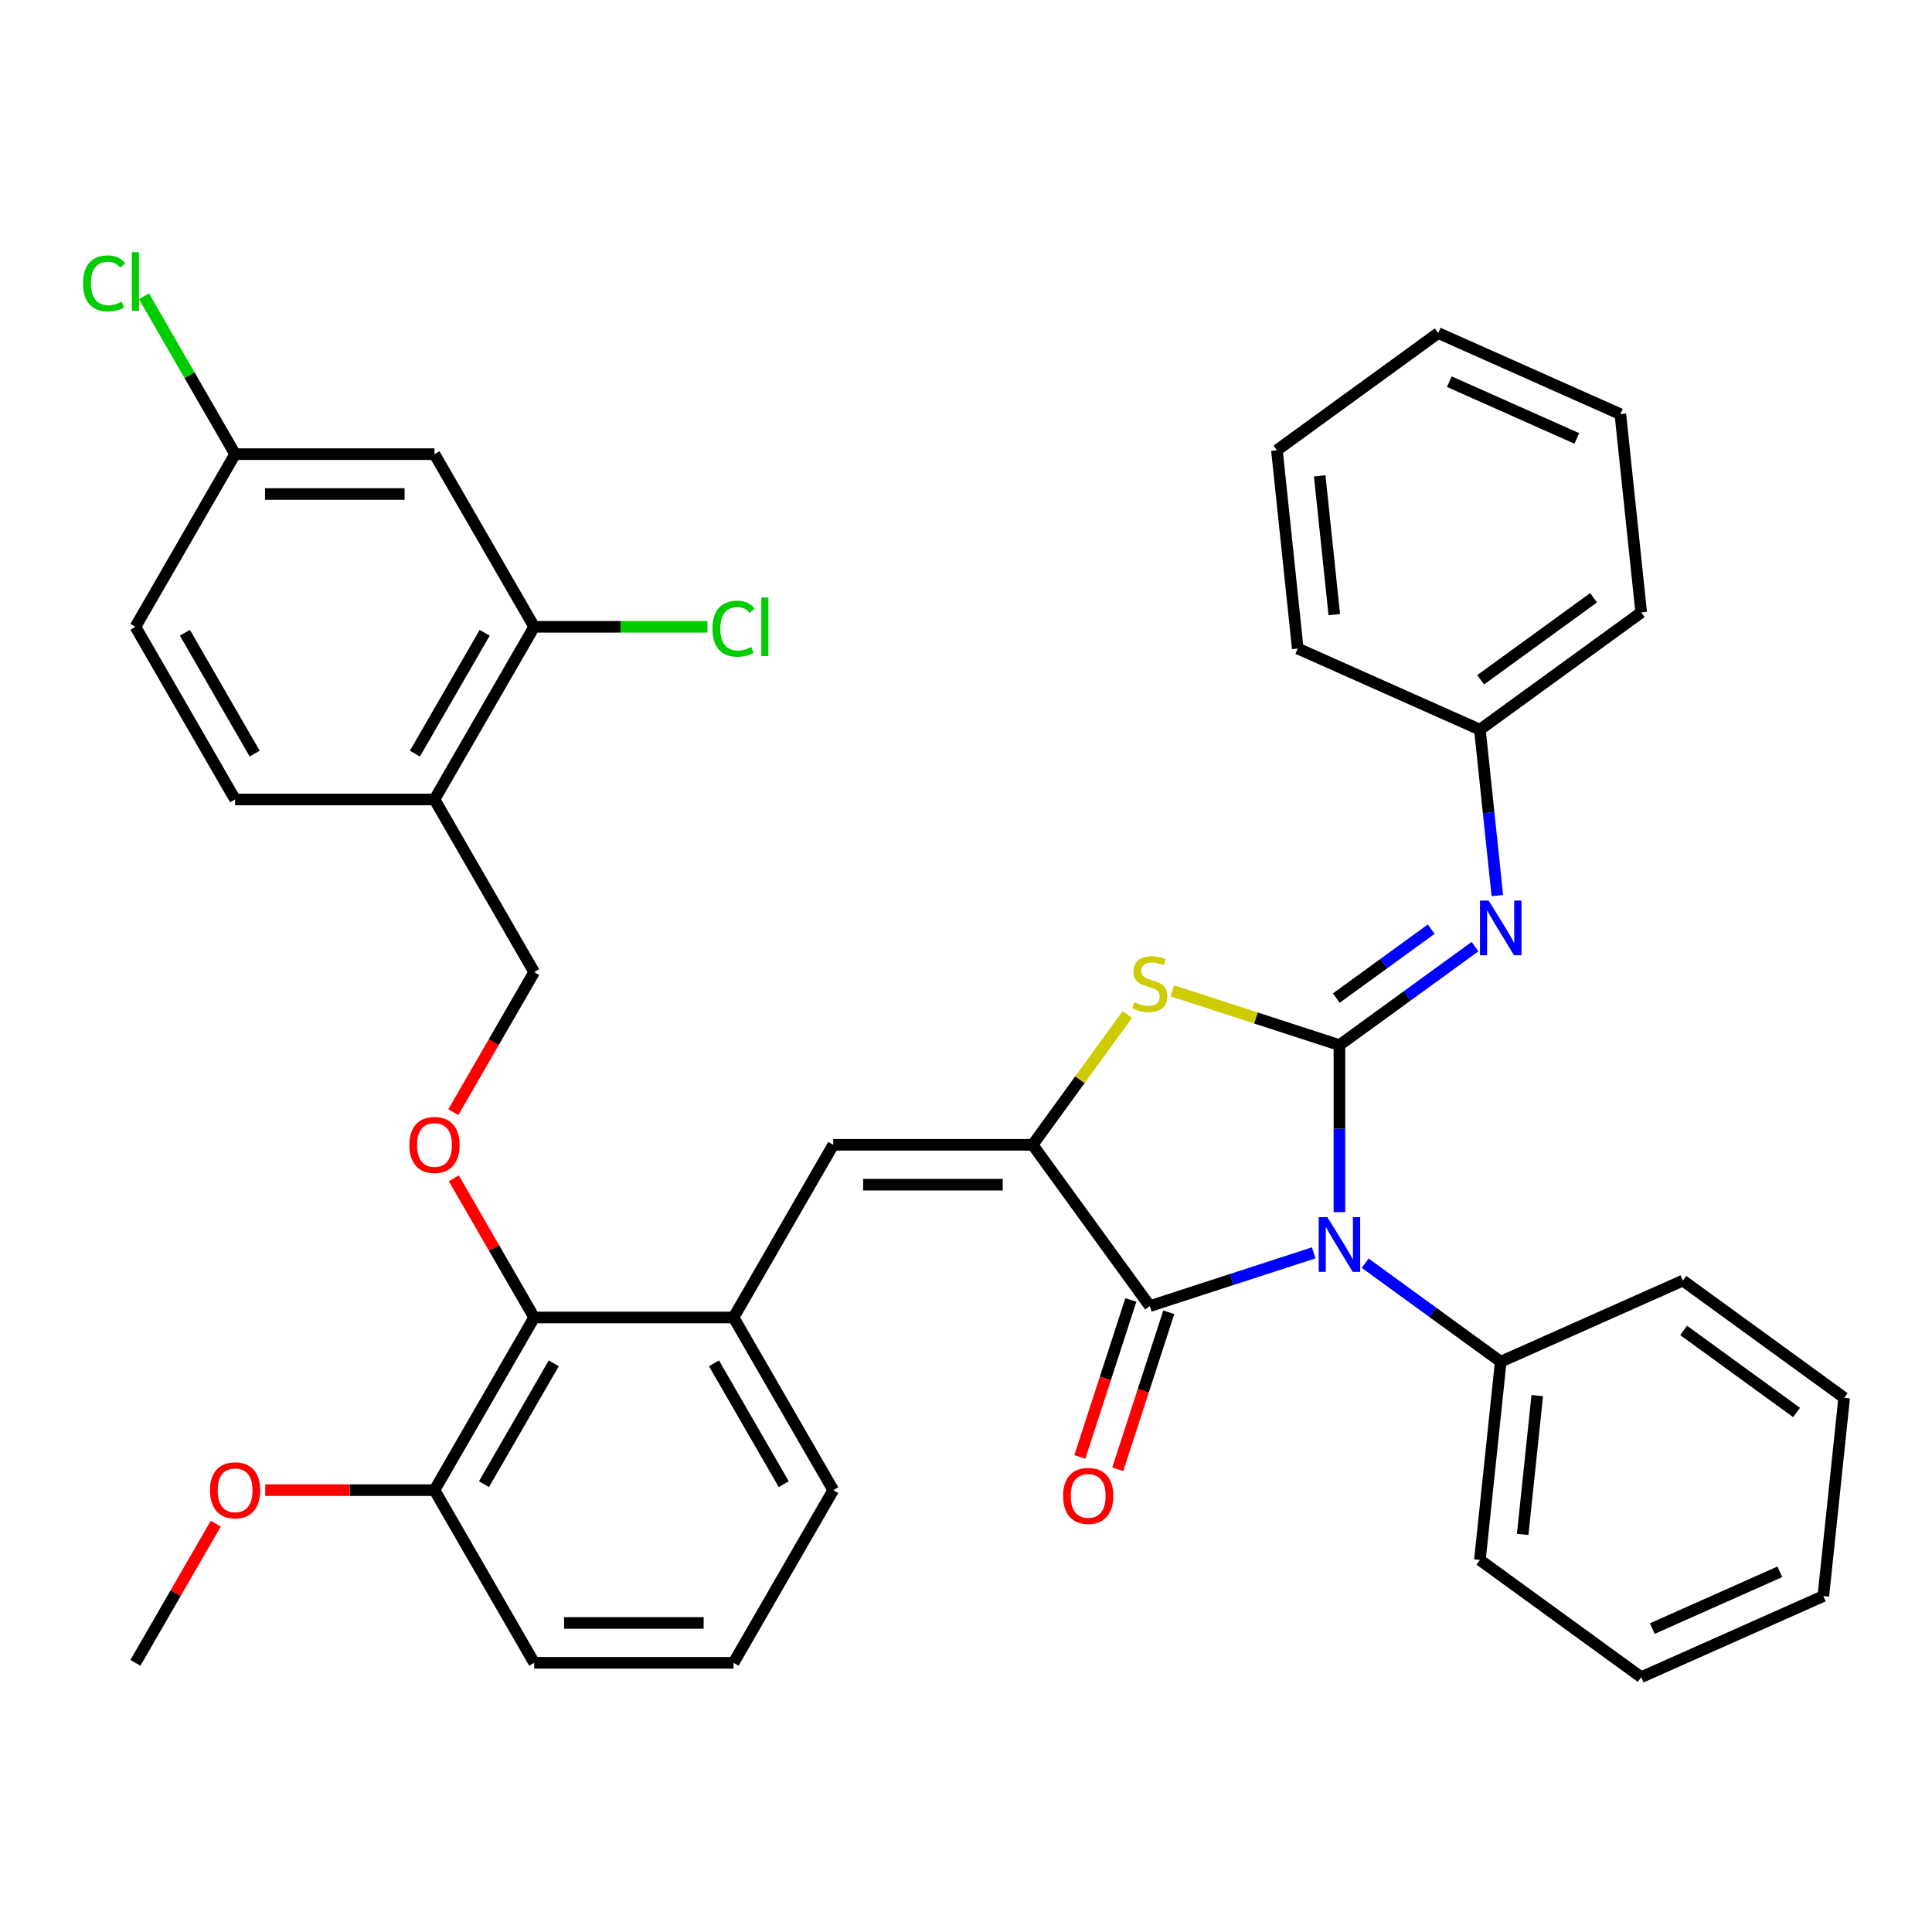 <?xml version='1.0' encoding='iso-8859-1'?>
<svg version='1.1' baseProfile='full'
              xmlns='http://www.w3.org/2000/svg'
                      xmlns:rdkit='http://www.rdkit.org/xml'
                      xmlns:xlink='http://www.w3.org/1999/xlink'
                  xml:space='preserve'
width='1000px' height='1000px' viewBox='0 0 1000 1000'>
<!-- END OF HEADER -->
<rect style='opacity:1.0;fill:#FFFFFF;stroke:none' width='1000' height='1000' x='0' y='0'> </rect>
<path class='bond-0' d='M 693.29,627.411 L 693.29,584.182' style='fill:none;fill-rule:evenodd;stroke:#0000FF;stroke-width:6px;stroke-linecap:butt;stroke-linejoin:miter;stroke-opacity:1' />
<path class='bond-0' d='M 693.29,584.182 L 693.29,540.952' style='fill:none;fill-rule:evenodd;stroke:#000000;stroke-width:6px;stroke-linecap:butt;stroke-linejoin:miter;stroke-opacity:1' />
<path class='bond-2' d='M 679.97,648.479 L 637.557,662.26' style='fill:none;fill-rule:evenodd;stroke:#0000FF;stroke-width:6px;stroke-linecap:butt;stroke-linejoin:miter;stroke-opacity:1' />
<path class='bond-2' d='M 637.557,662.26 L 595.143,676.041' style='fill:none;fill-rule:evenodd;stroke:#000000;stroke-width:6px;stroke-linecap:butt;stroke-linejoin:miter;stroke-opacity:1' />
<path class='bond-11' d='M 706.61,653.828 L 741.695,679.319' style='fill:none;fill-rule:evenodd;stroke:#0000FF;stroke-width:6px;stroke-linecap:butt;stroke-linejoin:miter;stroke-opacity:1' />
<path class='bond-11' d='M 741.695,679.319 L 776.78,704.809' style='fill:none;fill-rule:evenodd;stroke:#000000;stroke-width:6px;stroke-linecap:butt;stroke-linejoin:miter;stroke-opacity:1' />
<path class='bond-3' d='M 693.29,540.952 L 650.047,526.902' style='fill:none;fill-rule:evenodd;stroke:#000000;stroke-width:6px;stroke-linecap:butt;stroke-linejoin:miter;stroke-opacity:1' />
<path class='bond-3' d='M 650.047,526.902 L 606.803,512.851' style='fill:none;fill-rule:evenodd;stroke:#CCCC00;stroke-width:6px;stroke-linecap:butt;stroke-linejoin:miter;stroke-opacity:1' />
<path class='bond-5' d='M 693.29,540.952 L 728.375,515.462' style='fill:none;fill-rule:evenodd;stroke:#000000;stroke-width:6px;stroke-linecap:butt;stroke-linejoin:miter;stroke-opacity:1' />
<path class='bond-5' d='M 728.375,515.462 L 763.46,489.971' style='fill:none;fill-rule:evenodd;stroke:#0000FF;stroke-width:6px;stroke-linecap:butt;stroke-linejoin:miter;stroke-opacity:1' />
<path class='bond-5' d='M 691.684,516.607 L 716.243,498.764' style='fill:none;fill-rule:evenodd;stroke:#000000;stroke-width:6px;stroke-linecap:butt;stroke-linejoin:miter;stroke-opacity:1' />
<path class='bond-5' d='M 716.243,498.764 L 740.803,480.921' style='fill:none;fill-rule:evenodd;stroke:#0000FF;stroke-width:6px;stroke-linecap:butt;stroke-linejoin:miter;stroke-opacity:1' />
<path class='bond-1' d='M 534.484,592.552 L 595.143,676.041' style='fill:none;fill-rule:evenodd;stroke:#000000;stroke-width:6px;stroke-linecap:butt;stroke-linejoin:miter;stroke-opacity:1' />
<path class='bond-4' d='M 534.484,592.552 L 431.286,592.552' style='fill:none;fill-rule:evenodd;stroke:#000000;stroke-width:6px;stroke-linecap:butt;stroke-linejoin:miter;stroke-opacity:1' />
<path class='bond-4' d='M 519.005,613.191 L 446.766,613.191' style='fill:none;fill-rule:evenodd;stroke:#000000;stroke-width:6px;stroke-linecap:butt;stroke-linejoin:miter;stroke-opacity:1' />
<path class='bond-37' d='M 534.484,592.552 L 558.984,558.831' style='fill:none;fill-rule:evenodd;stroke:#000000;stroke-width:6px;stroke-linecap:butt;stroke-linejoin:miter;stroke-opacity:1' />
<path class='bond-37' d='M 558.984,558.831 L 583.483,525.111' style='fill:none;fill-rule:evenodd;stroke:#CCCC00;stroke-width:6px;stroke-linecap:butt;stroke-linejoin:miter;stroke-opacity:1' />
<path class='bond-13' d='M 585.328,672.852 L 572.129,713.476' style='fill:none;fill-rule:evenodd;stroke:#000000;stroke-width:6px;stroke-linecap:butt;stroke-linejoin:miter;stroke-opacity:1' />
<path class='bond-13' d='M 572.129,713.476 L 558.929,754.099' style='fill:none;fill-rule:evenodd;stroke:#FF0000;stroke-width:6px;stroke-linecap:butt;stroke-linejoin:miter;stroke-opacity:1' />
<path class='bond-13' d='M 604.958,679.23 L 591.758,719.854' style='fill:none;fill-rule:evenodd;stroke:#000000;stroke-width:6px;stroke-linecap:butt;stroke-linejoin:miter;stroke-opacity:1' />
<path class='bond-13' d='M 591.758,719.854 L 578.559,760.477' style='fill:none;fill-rule:evenodd;stroke:#FF0000;stroke-width:6px;stroke-linecap:butt;stroke-linejoin:miter;stroke-opacity:1' />
<path class='bond-6' d='M 431.286,592.552 L 379.687,681.924' style='fill:none;fill-rule:evenodd;stroke:#000000;stroke-width:6px;stroke-linecap:butt;stroke-linejoin:miter;stroke-opacity:1' />
<path class='bond-18' d='M 775.02,463.554 L 770.506,420.607' style='fill:none;fill-rule:evenodd;stroke:#0000FF;stroke-width:6px;stroke-linecap:butt;stroke-linejoin:miter;stroke-opacity:1' />
<path class='bond-18' d='M 770.506,420.607 L 765.993,377.661' style='fill:none;fill-rule:evenodd;stroke:#000000;stroke-width:6px;stroke-linecap:butt;stroke-linejoin:miter;stroke-opacity:1' />
<path class='bond-7' d='M 379.687,681.924 L 276.488,681.924' style='fill:none;fill-rule:evenodd;stroke:#000000;stroke-width:6px;stroke-linecap:butt;stroke-linejoin:miter;stroke-opacity:1' />
<path class='bond-23' d='M 379.687,681.924 L 431.286,771.296' style='fill:none;fill-rule:evenodd;stroke:#000000;stroke-width:6px;stroke-linecap:butt;stroke-linejoin:miter;stroke-opacity:1' />
<path class='bond-23' d='M 369.552,705.65 L 405.672,768.21' style='fill:none;fill-rule:evenodd;stroke:#000000;stroke-width:6px;stroke-linecap:butt;stroke-linejoin:miter;stroke-opacity:1' />
<path class='bond-8' d='M 276.488,681.924 L 255.694,645.908' style='fill:none;fill-rule:evenodd;stroke:#000000;stroke-width:6px;stroke-linecap:butt;stroke-linejoin:miter;stroke-opacity:1' />
<path class='bond-8' d='M 255.694,645.908 L 234.9,609.892' style='fill:none;fill-rule:evenodd;stroke:#FF0000;stroke-width:6px;stroke-linecap:butt;stroke-linejoin:miter;stroke-opacity:1' />
<path class='bond-15' d='M 276.488,681.924 L 224.889,771.296' style='fill:none;fill-rule:evenodd;stroke:#000000;stroke-width:6px;stroke-linecap:butt;stroke-linejoin:miter;stroke-opacity:1' />
<path class='bond-15' d='M 286.623,705.65 L 250.503,768.21' style='fill:none;fill-rule:evenodd;stroke:#000000;stroke-width:6px;stroke-linecap:butt;stroke-linejoin:miter;stroke-opacity:1' />
<path class='bond-14' d='M 234.646,575.652 L 255.567,539.415' style='fill:none;fill-rule:evenodd;stroke:#FF0000;stroke-width:6px;stroke-linecap:butt;stroke-linejoin:miter;stroke-opacity:1' />
<path class='bond-14' d='M 255.567,539.415 L 276.488,503.179' style='fill:none;fill-rule:evenodd;stroke:#000000;stroke-width:6px;stroke-linecap:butt;stroke-linejoin:miter;stroke-opacity:1' />
<path class='bond-9' d='M 276.488,324.434 L 224.889,413.807' style='fill:none;fill-rule:evenodd;stroke:#000000;stroke-width:6px;stroke-linecap:butt;stroke-linejoin:miter;stroke-opacity:1' />
<path class='bond-9' d='M 250.874,327.52 L 214.754,390.081' style='fill:none;fill-rule:evenodd;stroke:#000000;stroke-width:6px;stroke-linecap:butt;stroke-linejoin:miter;stroke-opacity:1' />
<path class='bond-12' d='M 276.488,324.434 L 224.889,235.062' style='fill:none;fill-rule:evenodd;stroke:#000000;stroke-width:6px;stroke-linecap:butt;stroke-linejoin:miter;stroke-opacity:1' />
<path class='bond-19' d='M 276.488,324.434 L 321.338,324.434' style='fill:none;fill-rule:evenodd;stroke:#000000;stroke-width:6px;stroke-linecap:butt;stroke-linejoin:miter;stroke-opacity:1' />
<path class='bond-19' d='M 321.338,324.434 L 366.187,324.434' style='fill:none;fill-rule:evenodd;stroke:#00CC00;stroke-width:6px;stroke-linecap:butt;stroke-linejoin:miter;stroke-opacity:1' />
<path class='bond-10' d='M 224.889,413.807 L 276.488,503.179' style='fill:none;fill-rule:evenodd;stroke:#000000;stroke-width:6px;stroke-linecap:butt;stroke-linejoin:miter;stroke-opacity:1' />
<path class='bond-16' d='M 224.889,413.807 L 121.691,413.807' style='fill:none;fill-rule:evenodd;stroke:#000000;stroke-width:6px;stroke-linecap:butt;stroke-linejoin:miter;stroke-opacity:1' />
<path class='bond-26' d='M 776.78,704.809 L 765.993,807.442' style='fill:none;fill-rule:evenodd;stroke:#000000;stroke-width:6px;stroke-linecap:butt;stroke-linejoin:miter;stroke-opacity:1' />
<path class='bond-26' d='M 795.688,722.362 L 788.137,794.205' style='fill:none;fill-rule:evenodd;stroke:#000000;stroke-width:6px;stroke-linecap:butt;stroke-linejoin:miter;stroke-opacity:1' />
<path class='bond-27' d='M 776.78,704.809 L 871.056,662.835' style='fill:none;fill-rule:evenodd;stroke:#000000;stroke-width:6px;stroke-linecap:butt;stroke-linejoin:miter;stroke-opacity:1' />
<path class='bond-41' d='M 224.889,235.062 L 121.691,235.062' style='fill:none;fill-rule:evenodd;stroke:#000000;stroke-width:6px;stroke-linecap:butt;stroke-linejoin:miter;stroke-opacity:1' />
<path class='bond-41' d='M 209.409,255.701 L 137.17,255.701' style='fill:none;fill-rule:evenodd;stroke:#000000;stroke-width:6px;stroke-linecap:butt;stroke-linejoin:miter;stroke-opacity:1' />
<path class='bond-22' d='M 224.889,771.296 L 181.08,771.296' style='fill:none;fill-rule:evenodd;stroke:#000000;stroke-width:6px;stroke-linecap:butt;stroke-linejoin:miter;stroke-opacity:1' />
<path class='bond-22' d='M 181.08,771.296 L 137.271,771.296' style='fill:none;fill-rule:evenodd;stroke:#FF0000;stroke-width:6px;stroke-linecap:butt;stroke-linejoin:miter;stroke-opacity:1' />
<path class='bond-40' d='M 224.889,771.296 L 276.488,860.669' style='fill:none;fill-rule:evenodd;stroke:#000000;stroke-width:6px;stroke-linecap:butt;stroke-linejoin:miter;stroke-opacity:1' />
<path class='bond-20' d='M 121.691,413.807 L 70.091,324.434' style='fill:none;fill-rule:evenodd;stroke:#000000;stroke-width:6px;stroke-linecap:butt;stroke-linejoin:miter;stroke-opacity:1' />
<path class='bond-20' d='M 131.825,390.081 L 95.706,327.52' style='fill:none;fill-rule:evenodd;stroke:#000000;stroke-width:6px;stroke-linecap:butt;stroke-linejoin:miter;stroke-opacity:1' />
<path class='bond-17' d='M 121.691,235.062 L 70.091,324.434' style='fill:none;fill-rule:evenodd;stroke:#000000;stroke-width:6px;stroke-linecap:butt;stroke-linejoin:miter;stroke-opacity:1' />
<path class='bond-21' d='M 121.691,235.062 L 98.101,194.203' style='fill:none;fill-rule:evenodd;stroke:#000000;stroke-width:6px;stroke-linecap:butt;stroke-linejoin:miter;stroke-opacity:1' />
<path class='bond-21' d='M 98.101,194.203 L 74.511,153.345' style='fill:none;fill-rule:evenodd;stroke:#00CC00;stroke-width:6px;stroke-linecap:butt;stroke-linejoin:miter;stroke-opacity:1' />
<path class='bond-28' d='M 765.993,377.661 L 849.482,317.002' style='fill:none;fill-rule:evenodd;stroke:#000000;stroke-width:6px;stroke-linecap:butt;stroke-linejoin:miter;stroke-opacity:1' />
<path class='bond-28' d='M 766.384,351.864 L 824.827,309.403' style='fill:none;fill-rule:evenodd;stroke:#000000;stroke-width:6px;stroke-linecap:butt;stroke-linejoin:miter;stroke-opacity:1' />
<path class='bond-29' d='M 765.993,377.661 L 671.716,335.686' style='fill:none;fill-rule:evenodd;stroke:#000000;stroke-width:6px;stroke-linecap:butt;stroke-linejoin:miter;stroke-opacity:1' />
<path class='bond-30' d='M 111.679,788.636 L 90.885,824.653' style='fill:none;fill-rule:evenodd;stroke:#FF0000;stroke-width:6px;stroke-linecap:butt;stroke-linejoin:miter;stroke-opacity:1' />
<path class='bond-30' d='M 90.885,824.653 L 70.091,860.669' style='fill:none;fill-rule:evenodd;stroke:#000000;stroke-width:6px;stroke-linecap:butt;stroke-linejoin:miter;stroke-opacity:1' />
<path class='bond-24' d='M 431.286,771.296 L 379.687,860.669' style='fill:none;fill-rule:evenodd;stroke:#000000;stroke-width:6px;stroke-linecap:butt;stroke-linejoin:miter;stroke-opacity:1' />
<path class='bond-25' d='M 379.687,860.669 L 276.488,860.669' style='fill:none;fill-rule:evenodd;stroke:#000000;stroke-width:6px;stroke-linecap:butt;stroke-linejoin:miter;stroke-opacity:1' />
<path class='bond-25' d='M 364.207,840.029 L 291.968,840.029' style='fill:none;fill-rule:evenodd;stroke:#000000;stroke-width:6px;stroke-linecap:butt;stroke-linejoin:miter;stroke-opacity:1' />
<path class='bond-31' d='M 765.993,807.442 L 849.482,868.101' style='fill:none;fill-rule:evenodd;stroke:#000000;stroke-width:6px;stroke-linecap:butt;stroke-linejoin:miter;stroke-opacity:1' />
<path class='bond-32' d='M 871.056,662.835 L 954.545,723.493' style='fill:none;fill-rule:evenodd;stroke:#000000;stroke-width:6px;stroke-linecap:butt;stroke-linejoin:miter;stroke-opacity:1' />
<path class='bond-32' d='M 871.448,688.631 L 929.89,731.092' style='fill:none;fill-rule:evenodd;stroke:#000000;stroke-width:6px;stroke-linecap:butt;stroke-linejoin:miter;stroke-opacity:1' />
<path class='bond-34' d='M 849.482,317.002 L 838.695,214.369' style='fill:none;fill-rule:evenodd;stroke:#000000;stroke-width:6px;stroke-linecap:butt;stroke-linejoin:miter;stroke-opacity:1' />
<path class='bond-33' d='M 671.716,335.686 L 660.929,233.053' style='fill:none;fill-rule:evenodd;stroke:#000000;stroke-width:6px;stroke-linecap:butt;stroke-linejoin:miter;stroke-opacity:1' />
<path class='bond-33' d='M 690.625,318.134 L 683.074,246.291' style='fill:none;fill-rule:evenodd;stroke:#000000;stroke-width:6px;stroke-linecap:butt;stroke-linejoin:miter;stroke-opacity:1' />
<path class='bond-38' d='M 849.482,868.101 L 943.758,826.126' style='fill:none;fill-rule:evenodd;stroke:#000000;stroke-width:6px;stroke-linecap:butt;stroke-linejoin:miter;stroke-opacity:1' />
<path class='bond-38' d='M 855.228,842.949 L 921.222,813.567' style='fill:none;fill-rule:evenodd;stroke:#000000;stroke-width:6px;stroke-linecap:butt;stroke-linejoin:miter;stroke-opacity:1' />
<path class='bond-35' d='M 954.545,723.493 L 943.758,826.126' style='fill:none;fill-rule:evenodd;stroke:#000000;stroke-width:6px;stroke-linecap:butt;stroke-linejoin:miter;stroke-opacity:1' />
<path class='bond-36' d='M 660.929,233.053 L 744.418,172.395' style='fill:none;fill-rule:evenodd;stroke:#000000;stroke-width:6px;stroke-linecap:butt;stroke-linejoin:miter;stroke-opacity:1' />
<path class='bond-39' d='M 838.695,214.369 L 744.418,172.395' style='fill:none;fill-rule:evenodd;stroke:#000000;stroke-width:6px;stroke-linecap:butt;stroke-linejoin:miter;stroke-opacity:1' />
<path class='bond-39' d='M 816.158,226.928 L 750.165,197.546' style='fill:none;fill-rule:evenodd;stroke:#000000;stroke-width:6px;stroke-linecap:butt;stroke-linejoin:miter;stroke-opacity:1' />
<path  class='atom-0' d='M 687.03 629.991
L 696.31 644.991
Q 697.23 646.471, 698.71 649.151
Q 700.19 651.831, 700.27 651.991
L 700.27 629.991
L 704.03 629.991
L 704.03 658.311
L 700.15 658.311
L 690.19 641.911
Q 689.03 639.991, 687.79 637.791
Q 686.59 635.591, 686.23 634.911
L 686.23 658.311
L 682.55 658.311
L 682.55 629.991
L 687.03 629.991
' fill='#0000FF'/>
<path  class='atom-4' d='M 587.143 518.782
Q 587.463 518.902, 588.783 519.462
Q 590.103 520.022, 591.543 520.382
Q 593.023 520.702, 594.463 520.702
Q 597.143 520.702, 598.703 519.422
Q 600.263 518.102, 600.263 515.822
Q 600.263 514.262, 599.463 513.302
Q 598.703 512.342, 597.503 511.822
Q 596.303 511.302, 594.303 510.702
Q 591.783 509.942, 590.263 509.222
Q 588.783 508.502, 587.703 506.982
Q 586.663 505.462, 586.663 502.902
Q 586.663 499.342, 589.063 497.142
Q 591.503 494.942, 596.303 494.942
Q 599.583 494.942, 603.303 496.502
L 602.383 499.582
Q 598.983 498.182, 596.423 498.182
Q 593.663 498.182, 592.143 499.342
Q 590.623 500.462, 590.663 502.422
Q 590.663 503.942, 591.423 504.862
Q 592.223 505.782, 593.343 506.302
Q 594.503 506.822, 596.423 507.422
Q 598.983 508.222, 600.503 509.022
Q 602.023 509.822, 603.103 511.462
Q 604.223 513.062, 604.223 515.822
Q 604.223 519.742, 601.583 521.862
Q 598.983 523.942, 594.623 523.942
Q 592.103 523.942, 590.183 523.382
Q 588.303 522.862, 586.063 521.942
L 587.143 518.782
' fill='#CCCC00'/>
<path  class='atom-6' d='M 770.52 466.134
L 779.8 481.134
Q 780.72 482.614, 782.2 485.294
Q 783.68 487.974, 783.76 488.134
L 783.76 466.134
L 787.52 466.134
L 787.52 494.454
L 783.64 494.454
L 773.68 478.054
Q 772.52 476.134, 771.28 473.934
Q 770.08 471.734, 769.72 471.054
L 769.72 494.454
L 766.04 494.454
L 766.04 466.134
L 770.52 466.134
' fill='#0000FF'/>
<path  class='atom-9' d='M 211.889 592.632
Q 211.889 585.832, 215.249 582.032
Q 218.609 578.232, 224.889 578.232
Q 231.169 578.232, 234.529 582.032
Q 237.889 585.832, 237.889 592.632
Q 237.889 599.512, 234.489 603.432
Q 231.089 607.312, 224.889 607.312
Q 218.649 607.312, 215.249 603.432
Q 211.889 599.552, 211.889 592.632
M 224.889 604.112
Q 229.209 604.112, 231.529 601.232
Q 233.889 598.312, 233.889 592.632
Q 233.889 587.072, 231.529 584.272
Q 229.209 581.432, 224.889 581.432
Q 220.569 581.432, 218.209 584.232
Q 215.889 587.032, 215.889 592.632
Q 215.889 598.352, 218.209 601.232
Q 220.569 604.112, 224.889 604.112
' fill='#FF0000'/>
<path  class='atom-14' d='M 550.253 774.268
Q 550.253 767.468, 553.613 763.668
Q 556.973 759.868, 563.253 759.868
Q 569.533 759.868, 572.893 763.668
Q 576.253 767.468, 576.253 774.268
Q 576.253 781.148, 572.853 785.068
Q 569.453 788.948, 563.253 788.948
Q 557.013 788.948, 553.613 785.068
Q 550.253 781.188, 550.253 774.268
M 563.253 785.748
Q 567.573 785.748, 569.893 782.868
Q 572.253 779.948, 572.253 774.268
Q 572.253 768.708, 569.893 765.908
Q 567.573 763.068, 563.253 763.068
Q 558.933 763.068, 556.573 765.868
Q 554.253 768.668, 554.253 774.268
Q 554.253 779.988, 556.573 782.868
Q 558.933 785.748, 563.253 785.748
' fill='#FF0000'/>
<path  class='atom-20' d='M 368.767 325.414
Q 368.767 318.374, 372.047 314.694
Q 375.367 310.974, 381.647 310.974
Q 387.487 310.974, 390.607 315.094
L 387.967 317.254
Q 385.687 314.254, 381.647 314.254
Q 377.367 314.254, 375.087 317.134
Q 372.847 319.974, 372.847 325.414
Q 372.847 331.014, 375.167 333.894
Q 377.527 336.774, 382.087 336.774
Q 385.207 336.774, 388.847 334.894
L 389.967 337.894
Q 388.487 338.854, 386.247 339.414
Q 384.007 339.974, 381.527 339.974
Q 375.367 339.974, 372.047 336.214
Q 368.767 332.454, 368.767 325.414
' fill='#00CC00'/>
<path  class='atom-20' d='M 394.047 309.254
L 397.727 309.254
L 397.727 339.614
L 394.047 339.614
L 394.047 309.254
' fill='#00CC00'/>
<path  class='atom-22' d='M 42.971 146.669
Q 42.971 139.629, 46.251 135.949
Q 49.571 132.229, 55.851 132.229
Q 61.691 132.229, 64.811 136.349
L 62.171 138.509
Q 59.891 135.509, 55.851 135.509
Q 51.571 135.509, 49.291 138.389
Q 47.051 141.229, 47.051 146.669
Q 47.051 152.269, 49.371 155.149
Q 51.731 158.029, 56.291 158.029
Q 59.411 158.029, 63.051 156.149
L 64.171 159.149
Q 62.691 160.109, 60.451 160.669
Q 58.211 161.229, 55.731 161.229
Q 49.571 161.229, 46.251 157.469
Q 42.971 153.709, 42.971 146.669
' fill='#00CC00'/>
<path  class='atom-22' d='M 68.251 130.509
L 71.931 130.509
L 71.931 160.869
L 68.251 160.869
L 68.251 130.509
' fill='#00CC00'/>
<path  class='atom-23' d='M 108.691 771.376
Q 108.691 764.576, 112.051 760.776
Q 115.411 756.976, 121.691 756.976
Q 127.971 756.976, 131.331 760.776
Q 134.691 764.576, 134.691 771.376
Q 134.691 778.256, 131.291 782.176
Q 127.891 786.056, 121.691 786.056
Q 115.451 786.056, 112.051 782.176
Q 108.691 778.296, 108.691 771.376
M 121.691 782.856
Q 126.011 782.856, 128.331 779.976
Q 130.691 777.056, 130.691 771.376
Q 130.691 765.816, 128.331 763.016
Q 126.011 760.176, 121.691 760.176
Q 117.371 760.176, 115.011 762.976
Q 112.691 765.776, 112.691 771.376
Q 112.691 777.096, 115.011 779.976
Q 117.371 782.856, 121.691 782.856
' fill='#FF0000'/>
</svg>
